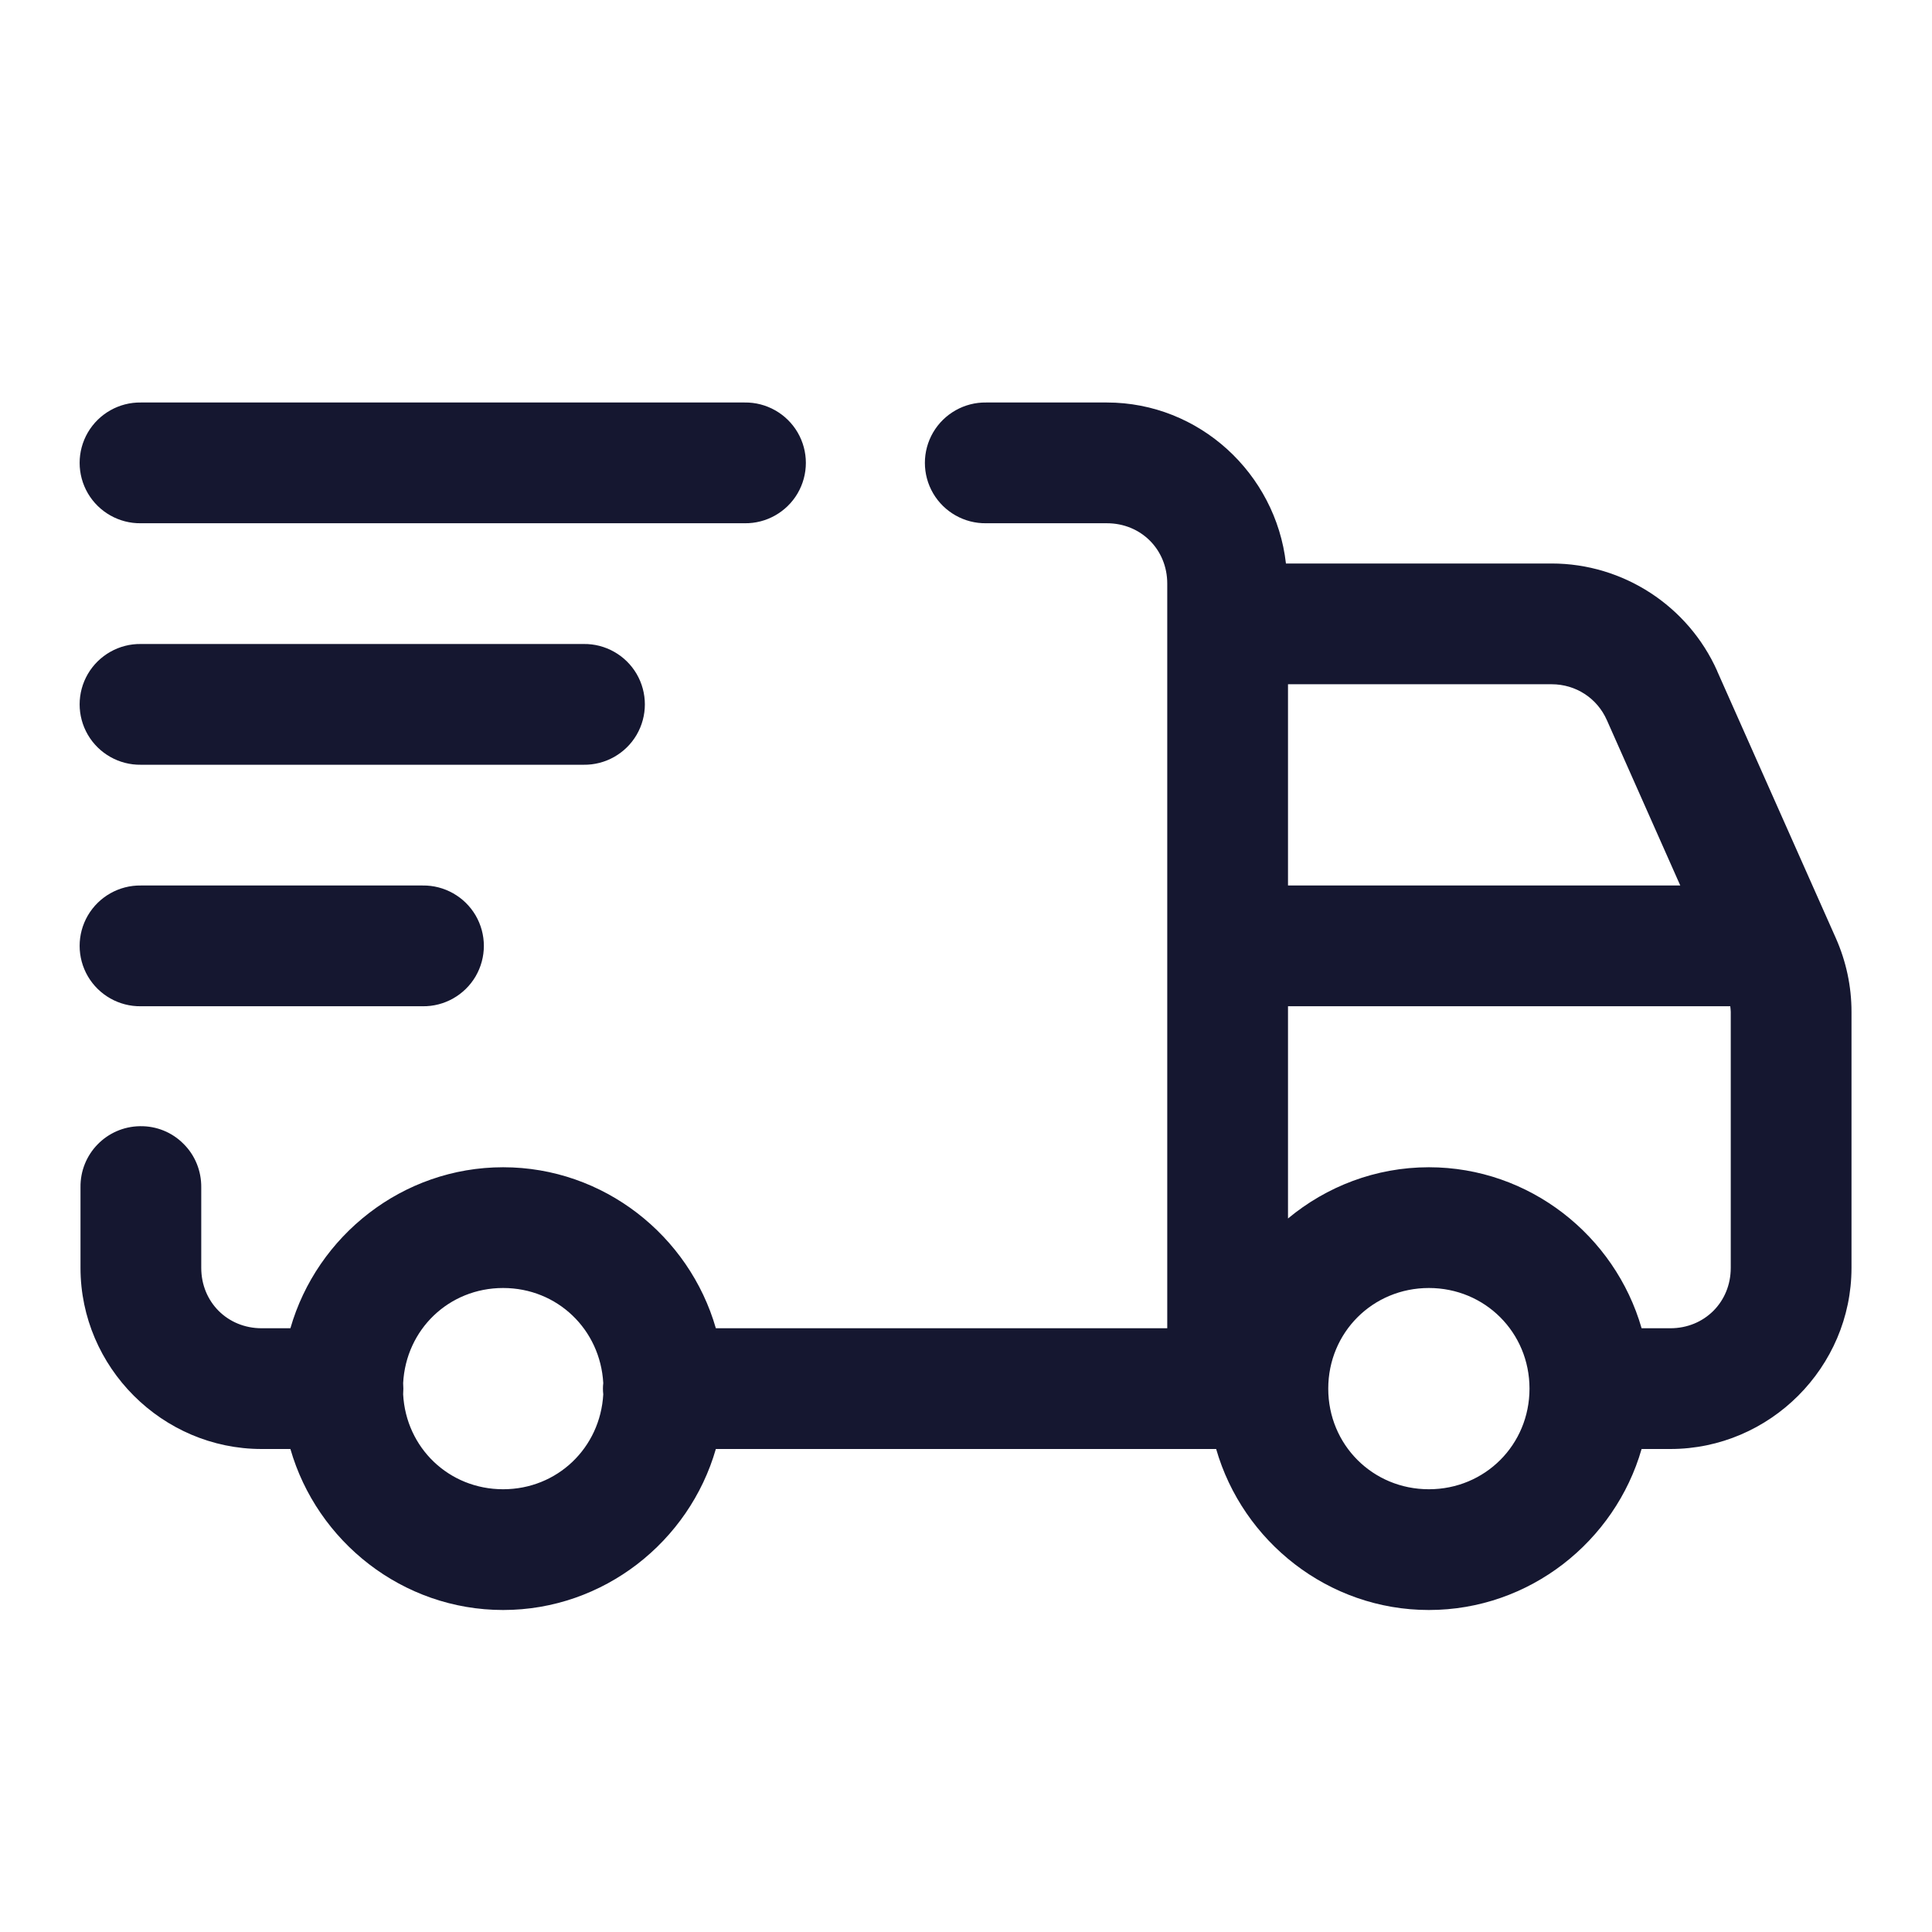 <?xml version="1.0" encoding="UTF-8"?>
<svg xmlns="http://www.w3.org/2000/svg" xmlns:xlink="http://www.w3.org/1999/xlink" viewBox="0 0 48 48" width="48px" height="48px">
<g id="surface106681355">
<path style=" stroke:none;fill-rule:nonzero;fill:rgb(8.235%,9.02%,18.824%);fill-opacity:1;" d="M 3.5 10 C 2.961 9.992 2.457 10.277 2.184 10.742 C 1.91 11.211 1.91 11.789 2.184 12.258 C 2.457 12.723 2.961 13.008 3.5 13 L 18.5 13 C 19.039 13.008 19.543 12.723 19.816 12.258 C 20.09 11.789 20.09 11.211 19.816 10.742 C 19.543 10.277 19.039 9.992 18.5 10 Z M 24.5 10 C 23.961 9.992 23.457 10.277 23.184 10.742 C 22.91 11.211 22.91 11.789 23.184 12.258 C 23.457 12.723 23.961 13.008 24.5 13 L 27.5 13 C 28.348 13 29 13.652 29 14.5 L 29 33 L 17.785 33 C 17.125 30.703 15 29 12.5 29 C 10 29 7.875 30.703 7.215 33 L 6.5 33 C 5.652 33 5 32.348 5 31.5 L 5 29.5 C 5.004 29.094 4.848 28.703 4.559 28.418 C 4.273 28.129 3.883 27.973 3.477 27.98 C 2.648 27.992 1.988 28.672 2 29.5 L 2 31.5 C 2 33.969 4.031 36 6.5 36 L 7.215 36 C 7.875 38.297 10 40 12.5 40 C 15 40 17.125 38.297 17.785 36 L 30.215 36 C 30.875 38.297 33 40 35.5 40 C 38 40 40.125 38.297 40.785 36 L 41.5 36 C 43.969 36 46 33.969 46 31.5 L 46 25.137 C 46 24.504 45.867 23.887 45.613 23.312 L 42.664 16.676 L 42.664 16.672 C 41.941 15.051 40.324 14 38.551 14 L 31.949 14 C 31.695 11.766 29.797 10 27.5 10 Z M 3.5 16 C 2.961 15.992 2.457 16.277 2.184 16.742 C 1.91 17.211 1.91 17.789 2.184 18.258 C 2.457 18.723 2.961 19.008 3.5 19 L 14.5 19 C 15.039 19.008 15.543 18.723 15.816 18.258 C 16.09 17.789 16.09 17.211 15.816 16.742 C 15.543 16.277 15.039 15.992 14.5 16 Z M 32 17 L 38.551 17 C 39.148 17 39.68 17.344 39.922 17.891 L 41.746 22 L 32 22 Z M 3.5 22 C 2.961 21.992 2.457 22.277 2.184 22.742 C 1.91 23.211 1.91 23.789 2.184 24.258 C 2.457 24.723 2.961 25.008 3.5 25 L 10.5 25 C 11.039 25.008 11.543 24.723 11.816 24.258 C 12.09 23.789 12.09 23.211 11.816 22.742 C 11.543 22.277 11.039 21.992 10.5 22 Z M 32 25 L 42.988 25 C 42.992 25.047 43 25.09 43 25.137 L 43 31.5 C 43 32.348 42.348 33 41.5 33 L 40.785 33 C 40.125 30.703 38 29 35.5 29 C 34.176 29 32.953 29.48 32 30.273 Z M 12.5 32 C 13.848 32 14.914 33.031 14.988 34.363 C 14.977 34.453 14.977 34.547 14.988 34.641 C 14.914 35.969 13.848 37 12.5 37 C 11.152 37 10.086 35.969 10.016 34.641 C 10.023 34.547 10.023 34.453 10.016 34.363 C 10.086 33.031 11.152 32 12.5 32 Z M 35.5 32 C 36.895 32 38 33.105 38 34.5 C 38 35.895 36.895 37 35.5 37 C 34.105 37 33 35.895 33 34.5 C 33 33.105 34.105 32 35.5 32 Z M 35.5 32 "/>
</g>
</svg>

